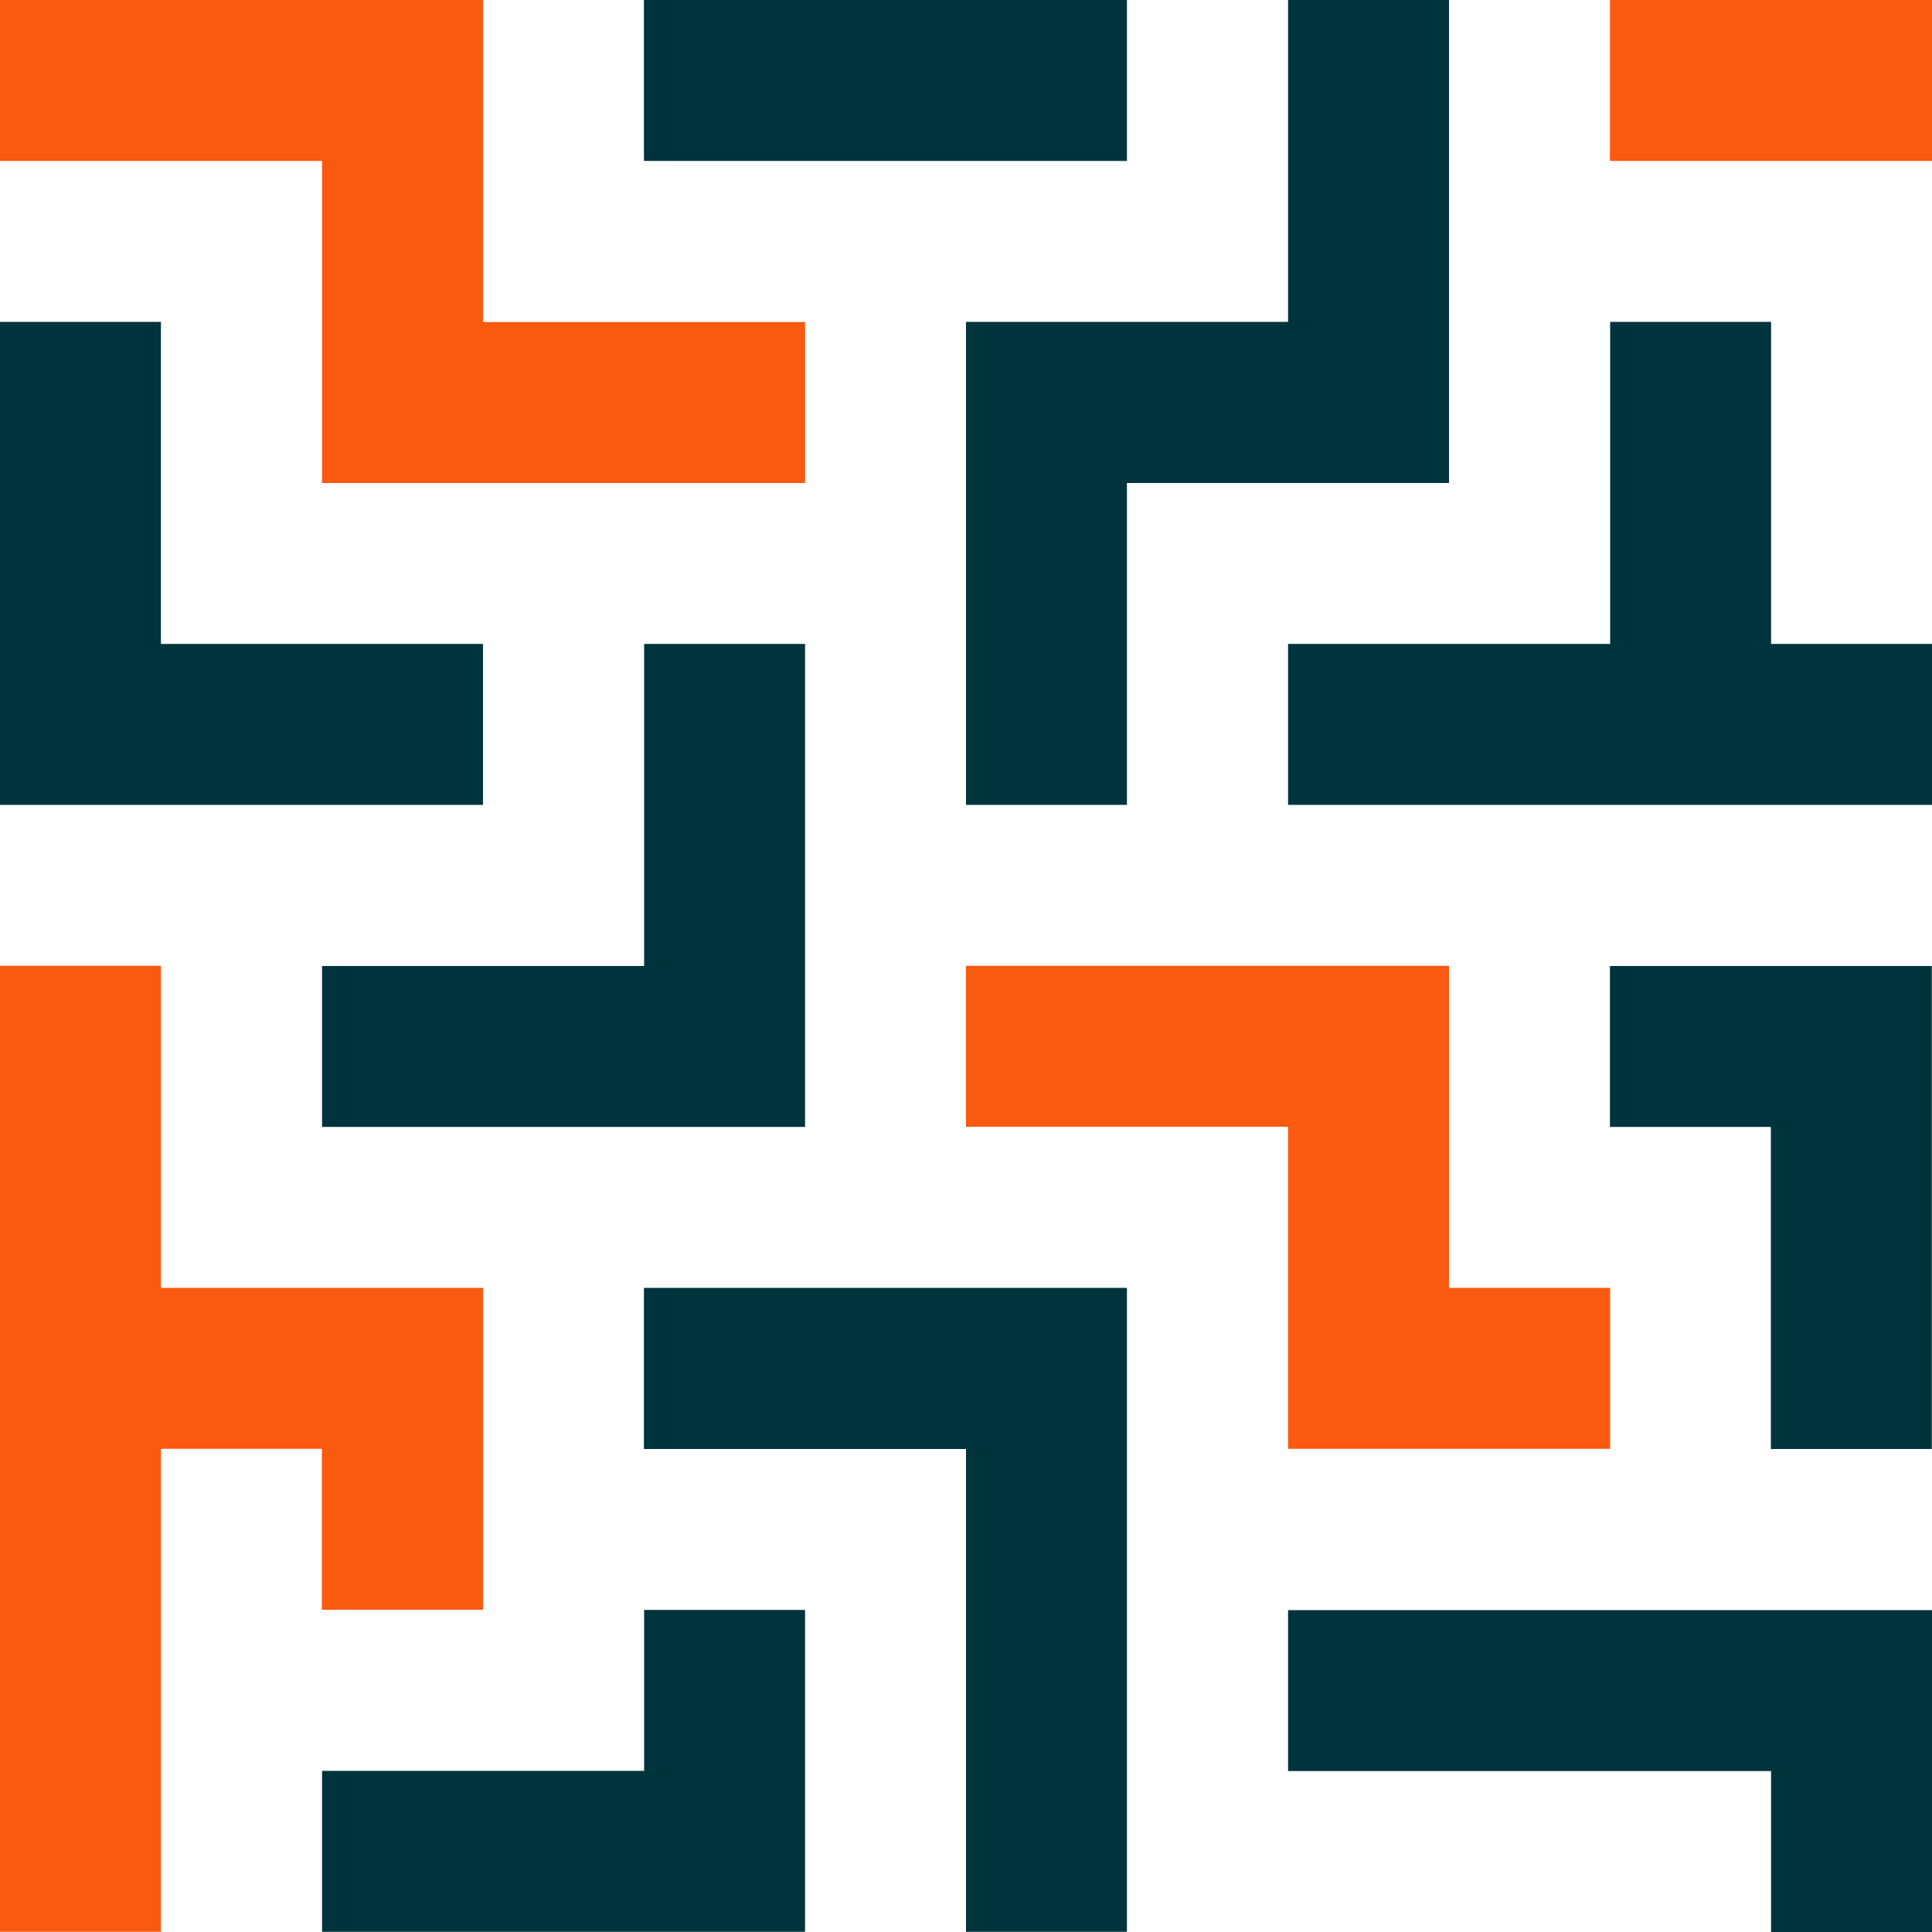 <svg xmlns="http://www.w3.org/2000/svg" id="uuid-d9c07cbe-c010-4b37-b9e3-b9ac128a9bdc" viewBox="0 0 100 100"><defs><style>.uuid-38302a52-e48b-44cf-ab58-571b028218f9{fill:#00343d;}.uuid-988f3a2a-f392-46ca-8826-13e22c2e7c14{fill:#fa5910;}</style></defs><path class="uuid-988f3a2a-f392-46ca-8826-13e22c2e7c14" d="M25,16.67V0H0v8.33h16.67v16.67h25v-8.33h-16.67ZM75,66.66v-16.67h-25v8.33h16.67v16.67h16.67v-8.33h-8.33Z"></path><path class="uuid-38302a52-e48b-44cf-ab58-571b028218f9" d="M58.33,25h16.67V0h-8.33v16.66h-16.67v25h8.33v-16.67ZM8.33,33.33v-16.67H0v25h25v-8.33H8.33Z"></path><path class="uuid-38302a52-e48b-44cf-ab58-571b028218f9" d="M33.33,0h25v8.33h-25V0Z"></path><path class="uuid-988f3a2a-f392-46ca-8826-13e22c2e7c14" d="M83.33,0h16.67v8.33h-16.67V0Z"></path><path class="uuid-38302a52-e48b-44cf-ab58-571b028218f9" d="M91.67,33.33v-16.67h-8.33v16.67h-16.67v8.33h33.33v-8.33h-8.33ZM83.33,50v8.33h8.33v16.67h8.33v-25h-16.67ZM41.67,83.33h-8.33v8.33h-16.67v8.33h25v-16.66ZM33.33,50h-16.66v8.33h25v-25h-8.33v16.67Z"></path><path class="uuid-988f3a2a-f392-46ca-8826-13e22c2e7c14" d="M25,83.33v-16.67H8.33v-16.67H0v50h8.33v-25h8.33v8.33s8.33,0,8.33,0Z"></path><path class="uuid-38302a52-e48b-44cf-ab58-571b028218f9" d="M33.33,66.66v8.34h16.67v24.99h8.33v-33.33h-25ZM66.67,83.33v8.34h25v8.33h8.33v-16.66h-33.33Z"></path></svg>